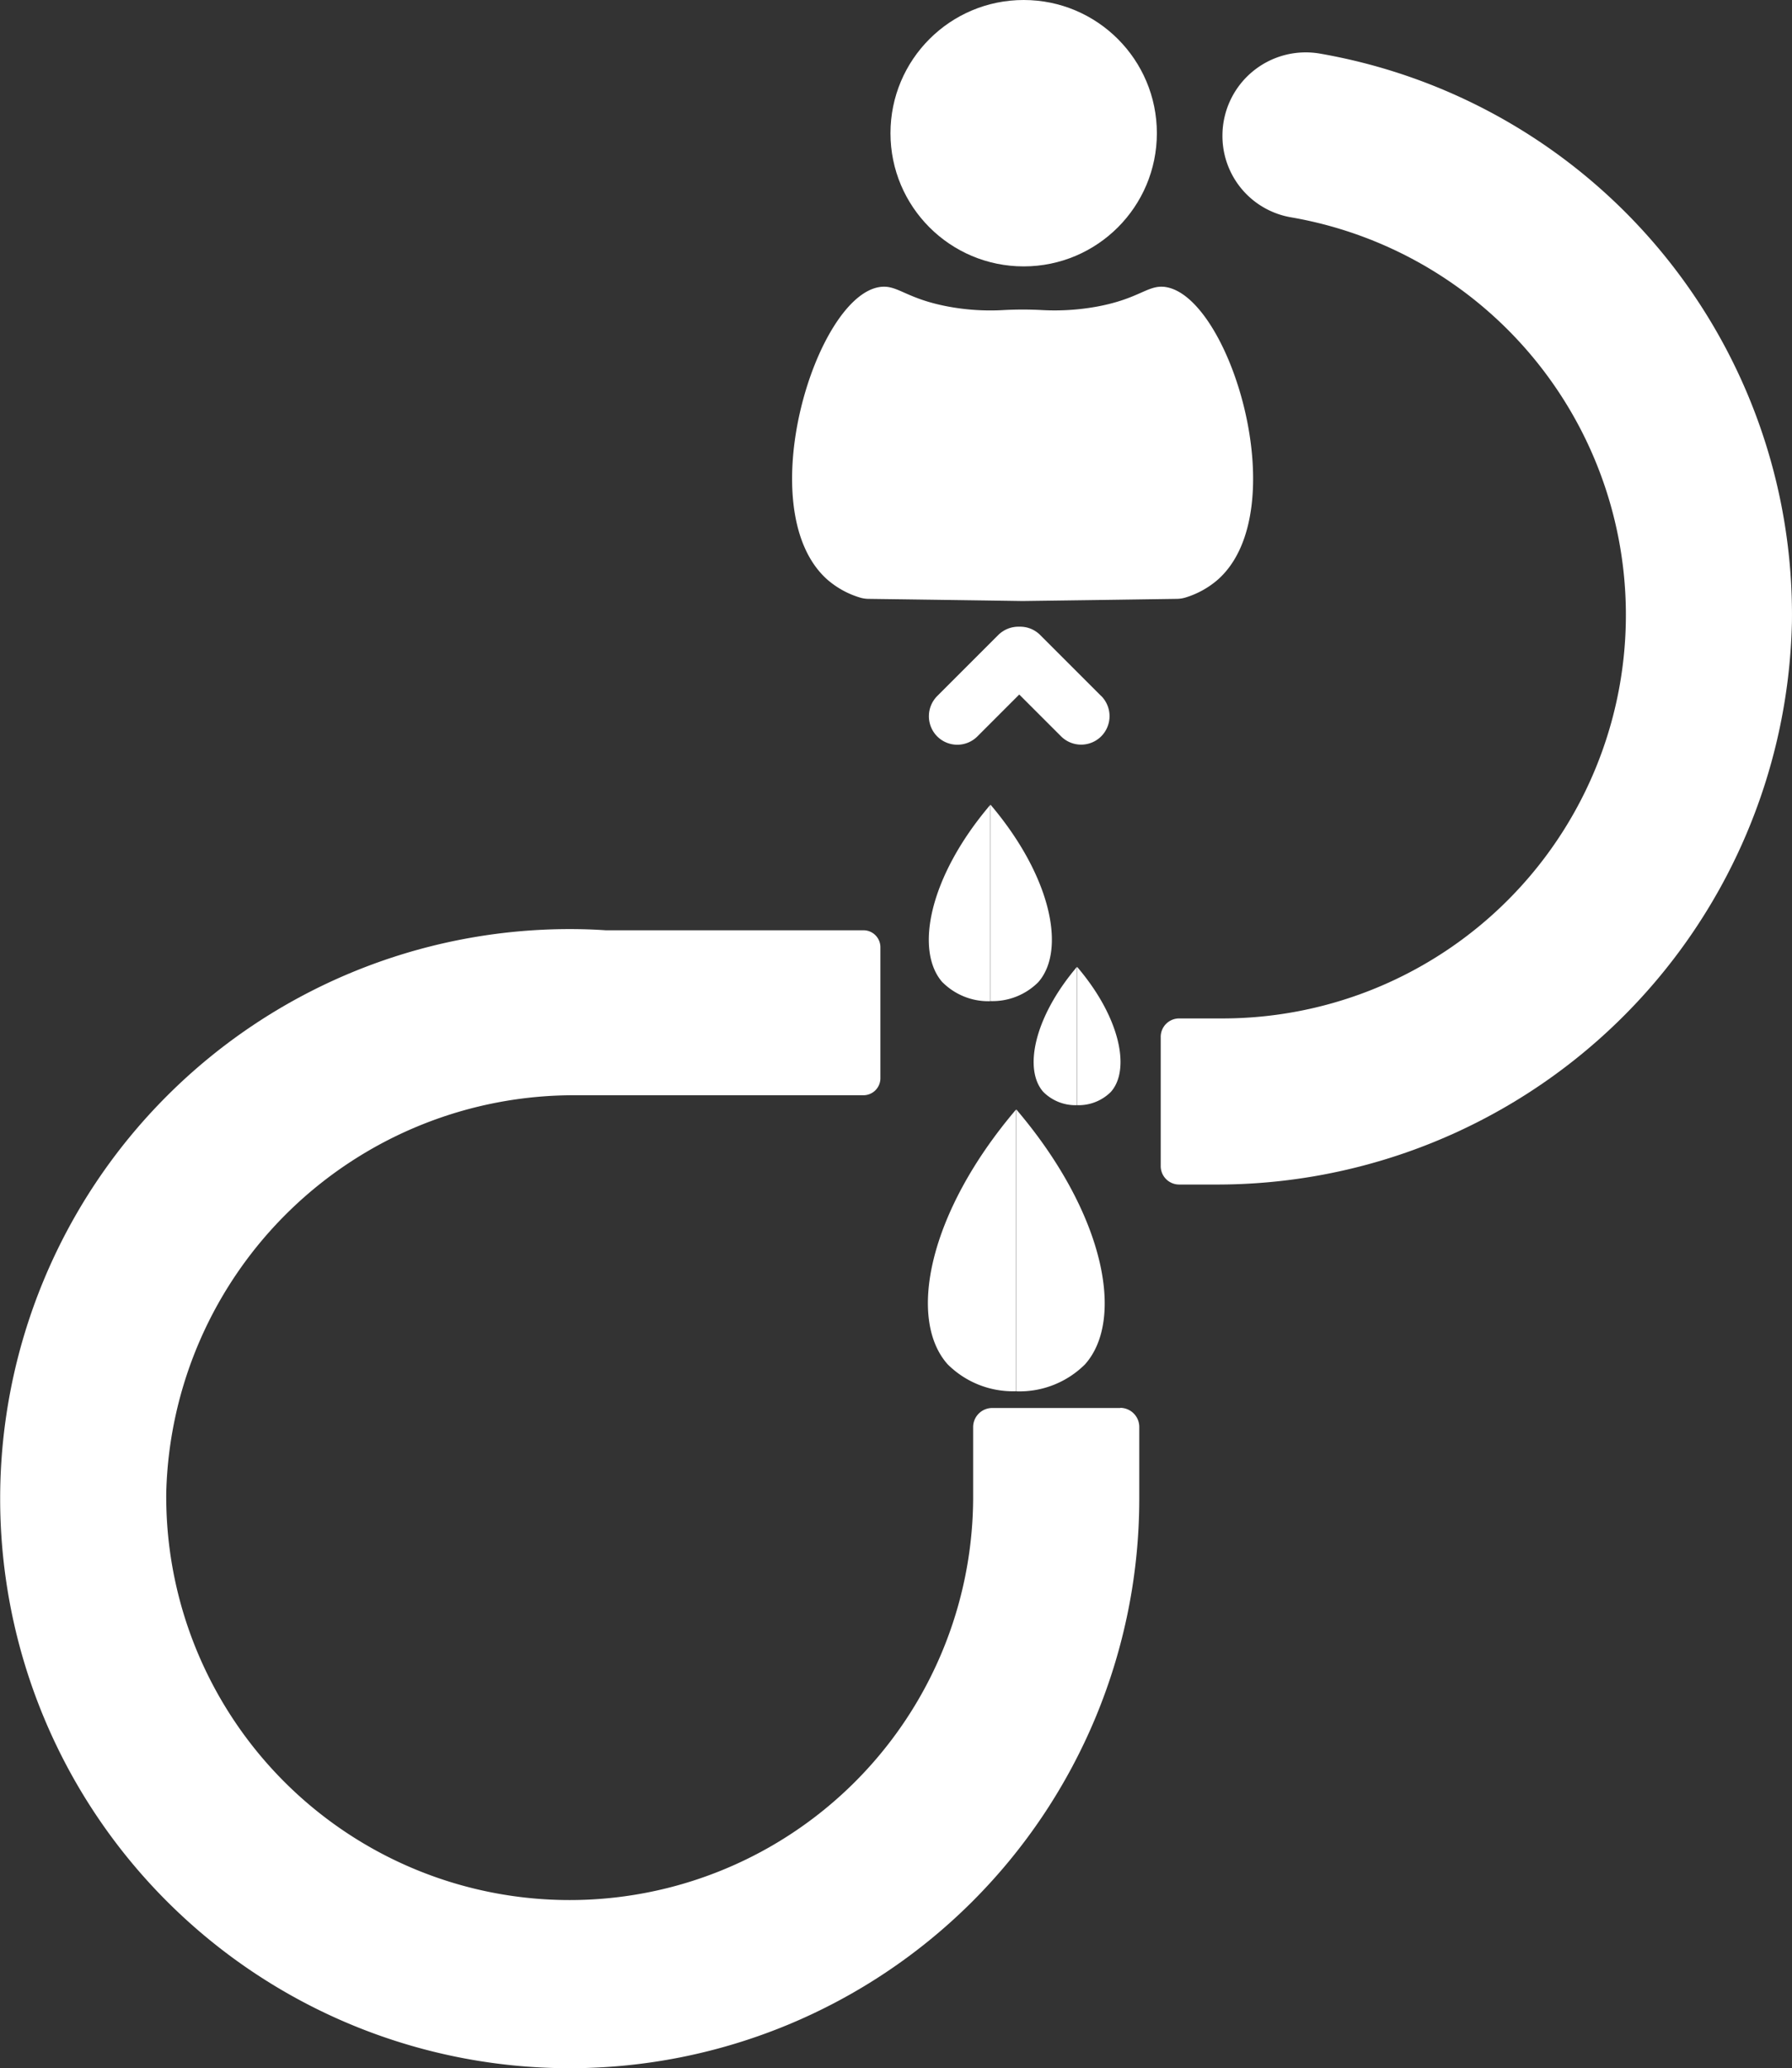 <svg xmlns="http://www.w3.org/2000/svg" width="56.319" height="65" viewBox="0 0 56.319 65"><rect x="0" y="0" width="56.319" height="65" fill="#333333" stroke="none"/><g id="icons_ccs_final_Apheresis" data-name="icons ccs_final_Apheresis" transform="translate(-5.761 -5.09)"><path id="Path_18" data-name="Path 18" d="M151.718,28.328A18.076,18.076,0,0,1,133.551,46H132.46a.579.579,0,0,1-.58-.58v-4.06a.579.579,0,0,1,.58-.58h1.36a12.681,12.681,0,0,0,2.139-25.18,2.593,2.593,0,0,1-2.139-2.568h0a2.618,2.618,0,0,1,3.067-2.574,17.9,17.9,0,0,1,14.831,17.874Z" transform="translate(-89.64 -3.683)" fill="#fff"></path><path id="Path_19" data-name="Path 19" d="M40.966,123.837a.6.6,0,0,1,.6.6v2.254a17.9,17.9,0,1,1-17.9-17.9c.379,0,.758.012,1.131.037h8.1a.533.533,0,0,1,.533.533v4.119a.534.534,0,0,1-.533.533H23.872a12.815,12.815,0,0,0-12.886,12.47,12.68,12.68,0,1,0,25.359.213v-2.254a.6.6,0,0,1,.6-.6h4.026Z" transform="translate(0 -74.502)" fill="#fff"></path><circle id="Ellipse_11" data-name="Ellipse 11" cx="4.186" cy="4.186" r="4.186" transform="translate(33.747 5.09)" fill="#fff"></circle><g id="Group_4" data-name="Group 4" transform="translate(34.923 39.956)"><path id="Path_20" data-name="Path 20" d="M113.85,123.78v8.857a2.916,2.916,0,0,0,2.158-.848C117.275,130.368,116.615,127.026,113.85,123.78Z" transform="translate(-111.07 -123.777)" fill="#fff"></path><path id="Path_21" data-name="Path 21" d="M105.452,131.779a2.906,2.906,0,0,0,2.155.848V123.77C104.844,127.013,104.185,130.355,105.452,131.779Z" transform="translate(-104.833 -123.77)" fill="#fff"></path></g><g id="Group_5" data-name="Group 5" transform="translate(34.952 30.377)"><path id="Path_22" data-name="Path 22" d="M111.07,90.983v6.172a2.031,2.031,0,0,0,1.5-.592c.882-.993.422-3.32-1.5-5.583Z" transform="translate(-109.133 -90.98)" fill="#fff"></path><path id="Path_23" data-name="Path 23" d="M105.22,96.58a2.034,2.034,0,0,0,1.5.592V91c-1.927,2.263-2.386,4.59-1.5,5.583Z" transform="translate(-104.787 -90.994)" fill="#fff"></path></g><g id="Group_6" data-name="Group 6" transform="translate(38.247 35.476)"><path id="Path_24" data-name="Path 24" d="M120.29,108.16v4.347a1.436,1.436,0,0,0,1.06-.416C121.973,111.394,121.65,109.751,120.29,108.16Z" transform="translate(-118.925 -108.16)" fill="#fff"></path><path id="Path_25" data-name="Path 25" d="M116.167,112.091a1.426,1.426,0,0,0,1.057.416V108.16C115.868,109.754,115.544,111.394,116.167,112.091Z" transform="translate(-115.863 -108.16)" fill="#fff"></path></g><path id="Path_26" data-name="Path 26" d="M102.87,34.323c-.546-.071-.8.364-2.118.613A7.391,7.391,0,0,1,99,35.05a11.341,11.341,0,0,0-1.212,0,7.231,7.231,0,0,1-1.754-.114c-1.319-.25-1.569-.684-2.118-.613-2.032.268-4.1,7.01-1.671,9.19a2.781,2.781,0,0,0,1.048.576.959.959,0,0,0,.25.037q2.423.032,4.849.068,2.423-.032,4.846-.068a.975.975,0,0,0,.284-.046,2.788,2.788,0,0,0,1.014-.567c2.429-2.18.361-8.922-1.671-9.19Z" transform="translate(-60.491 -20.215)" fill="#fff"></path><path id="Path_27" data-name="Path 27" d="M110.368,74.049l-1.921-1.921a.887.887,0,0,0-.657-.259.9.9,0,0,0-.657.259l-1.921,1.921a.9.9,0,0,0,0,1.267.893.893,0,0,0,1.264,0L107.791,74l1.313,1.313a.893.893,0,0,0,1.264,0,.9.9,0,0,0,0-1.267Z" transform="translate(-69.997 -47.083)" fill="#fff"></path></g></svg>
